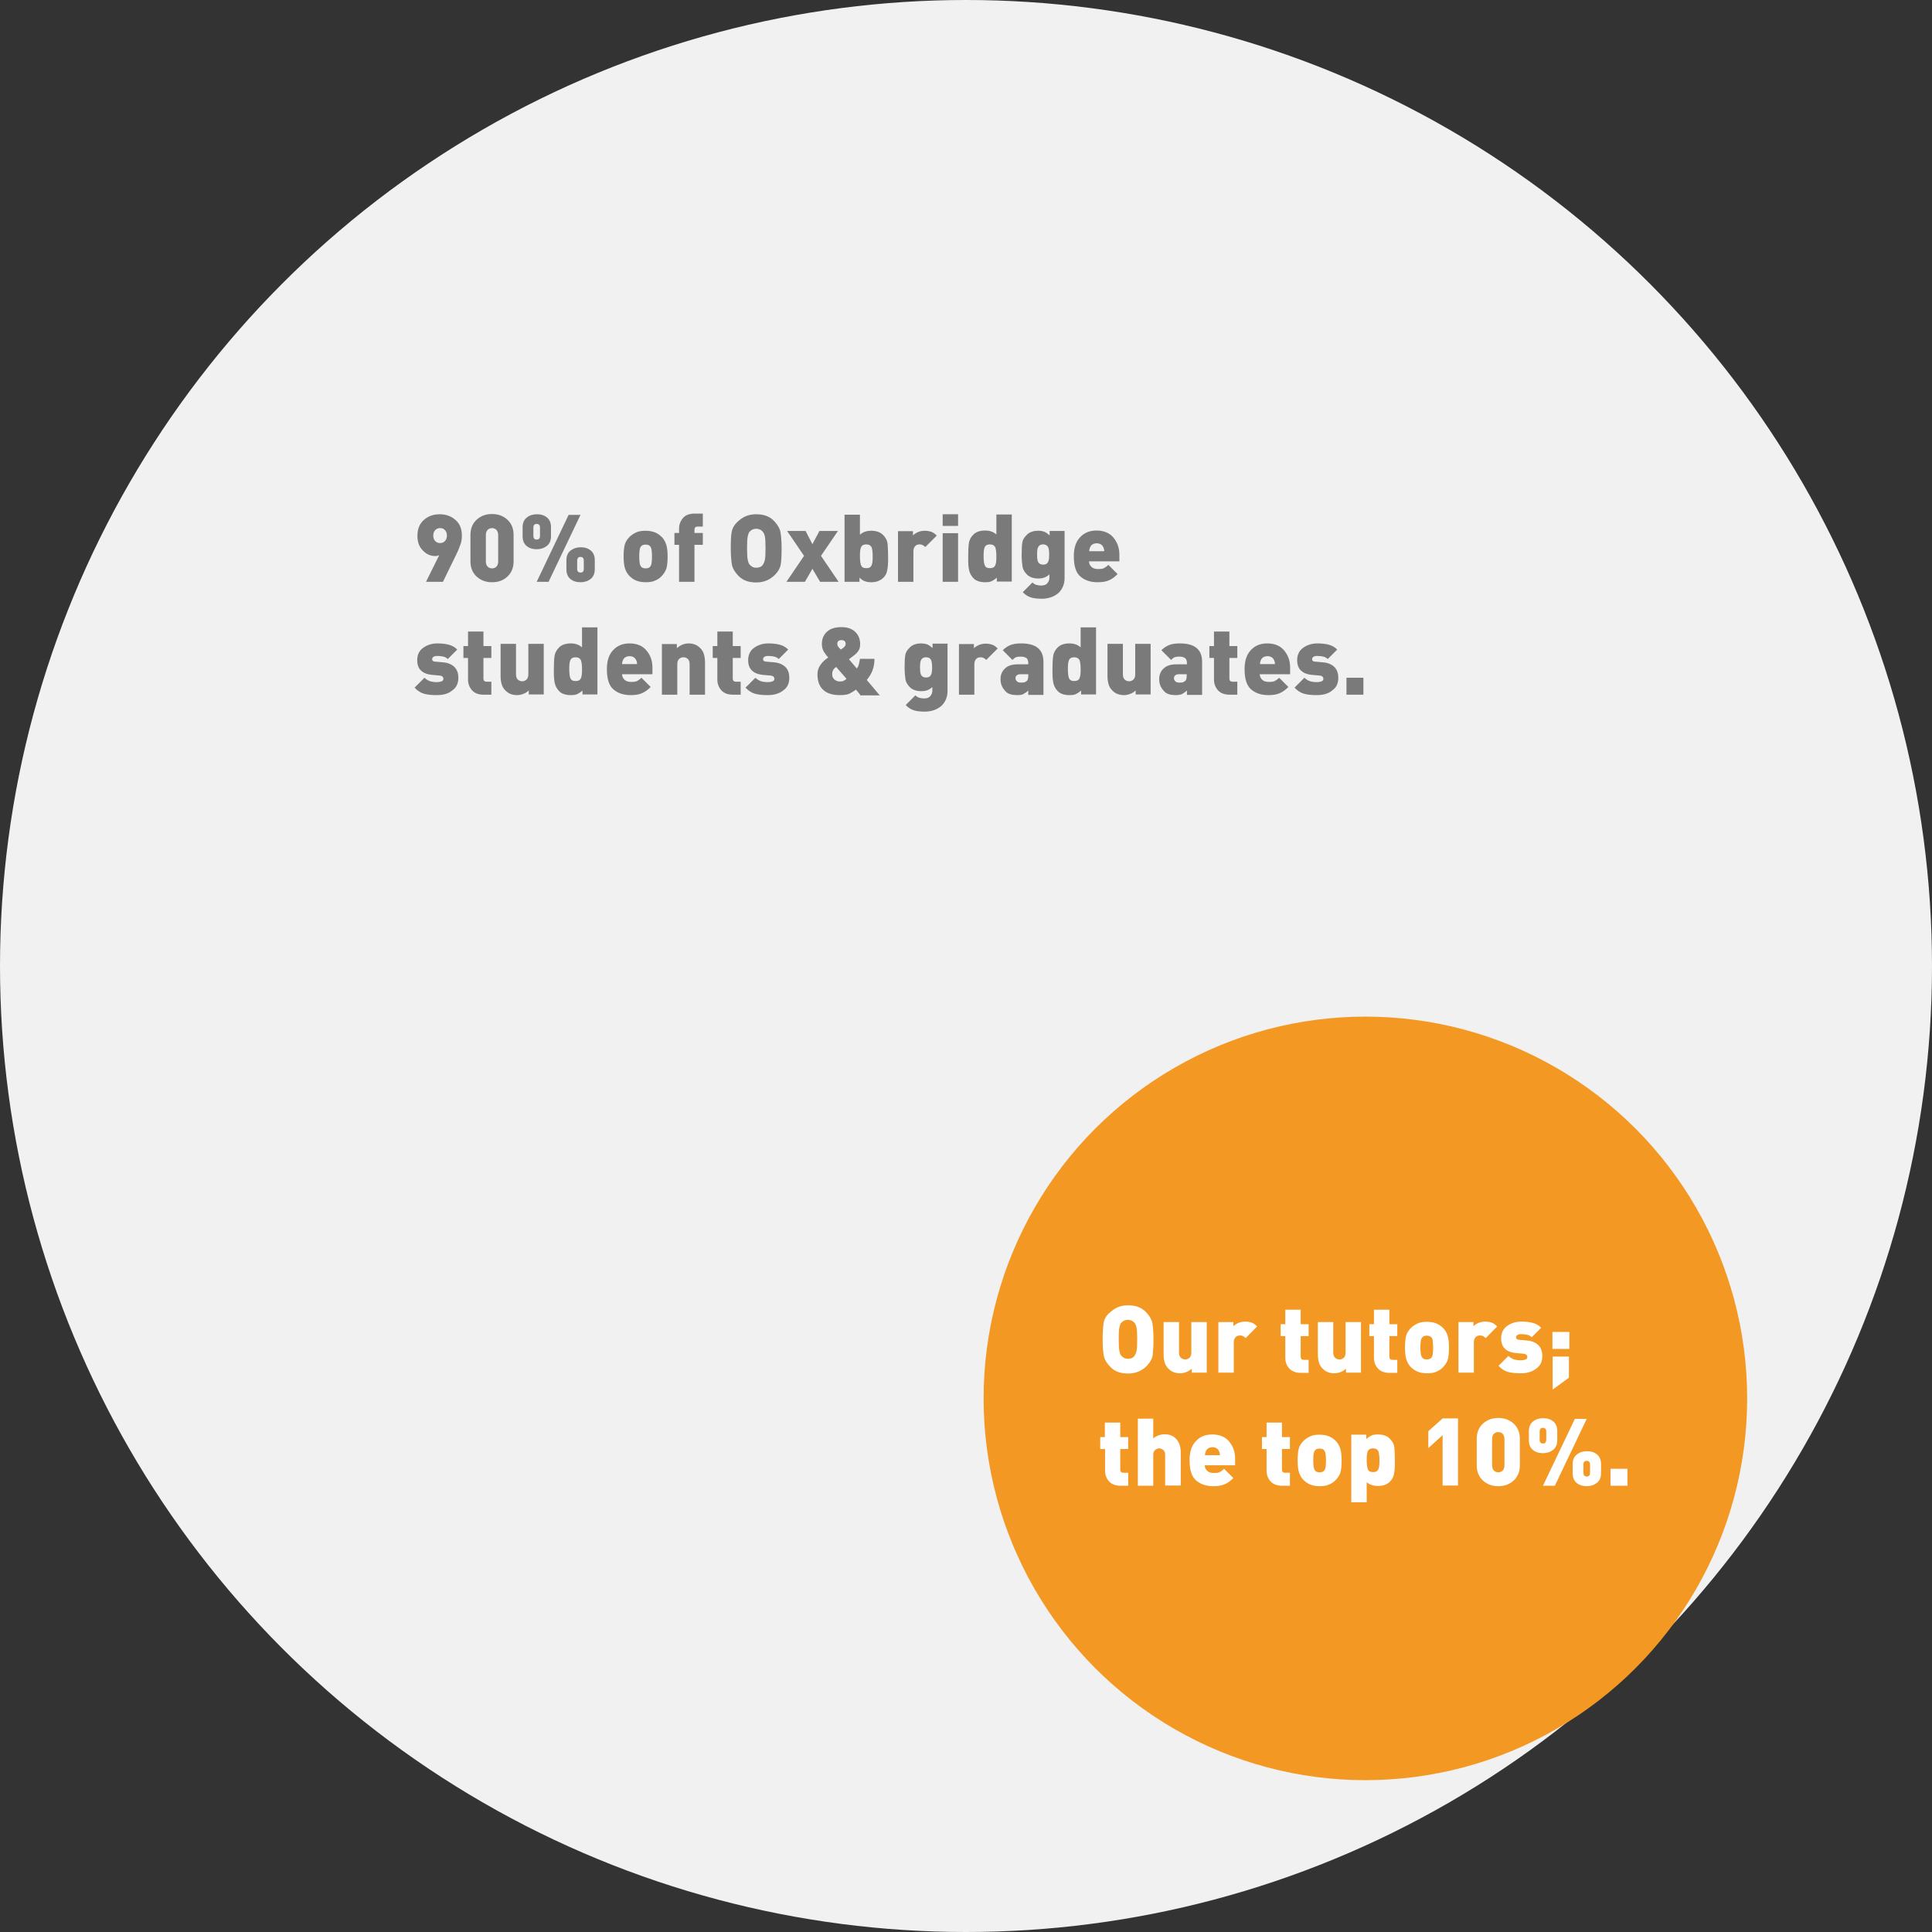 <svg xmlns="http://www.w3.org/2000/svg" xmlns:xlink="http://www.w3.org/1999/xlink" id="Layer_1" x="0px" y="0px" viewBox="0 0 878 878" style="enable-background:new 0 0 878 878;" xml:space="preserve">
<rect x="0" y="0" width="878" height="878" fill="#333333" stroke="none"/>
<style type="text/css">
	.st0{fill:#F1F1F1;}
	.st1{fill:#F49824;}
	.st2{fill:#7A7A7A;}
	.st3{fill:#FFFFFF;}
</style>
<g>
	<circle class="st0" cx="439" cy="439" r="439"></circle>
	<circle class="st1" cx="620.5" cy="635.5" r="173.5"></circle>
	<g>
		<g>
			<path class="st2" d="M207.2,252.3l-5.9,12.1h-7.7l6-12.1c-0.2,0.1-0.5,0.2-0.9,0.3s-0.6,0.1-0.9,0.1c-2.1,0-4-0.8-5.6-2.5     c-1.7-1.6-2.5-3.9-2.5-6.7c0-3.1,1-5.5,2.9-7.2c1.9-1.7,4.3-2.6,7.2-2.6c2.9,0,5.3,0.9,7.2,2.6c2,1.7,2.9,4.1,2.9,7.2     c0,1.4-0.2,2.7-0.6,3.8S208.3,250.1,207.2,252.3z M200,240c-0.9,0-1.6,0.3-2.2,0.9c-0.6,0.6-0.9,1.5-0.9,2.5     c0,1.1,0.3,1.9,0.9,2.5c0.6,0.6,1.3,0.9,2.2,0.9c0.9,0,1.6-0.3,2.2-0.9c0.6-0.6,0.9-1.5,0.9-2.5c0-1.1-0.3-1.9-0.9-2.5     C201.7,240.3,200.9,240,200,240z"></path>
			<path class="st2" d="M223.6,264.6c-2.7,0-5-0.8-6.9-2.5c-1.9-1.7-2.9-4-2.9-7v-12c0-3,1-5.3,2.9-7c1.9-1.7,4.2-2.5,6.9-2.5     s5,0.8,6.9,2.5c1.9,1.7,2.9,4,2.9,7v12c0,3-1,5.3-2.9,7C228.7,263.8,226.4,264.6,223.6,264.6z M226.4,243.2c0-1-0.3-1.8-0.8-2.4     c-0.5-0.5-1.2-0.8-2-0.8c-0.8,0-1.5,0.3-2,0.8c-0.5,0.5-0.8,1.3-0.8,2.4v12c0,1,0.3,1.8,0.8,2.3c0.5,0.5,1.2,0.8,2,0.8     c0.8,0,1.5-0.3,2-0.8c0.5-0.5,0.8-1.3,0.8-2.4V243.2z"></path>
			<path class="st2" d="M243.9,249.6c-1.9,0-3.4-0.5-4.6-1.5c-1.2-1-1.8-2.5-1.8-4.4v-4.1c0-1.9,0.6-3.4,1.9-4.4     c1.2-1,2.8-1.5,4.6-1.5c1.9,0,3.4,0.5,4.6,1.5c1.2,1,1.8,2.5,1.8,4.4v4.1c0,1.9-0.6,3.4-1.9,4.4S245.7,249.6,243.9,249.6z      M245.4,239.8c0-0.6-0.1-1-0.4-1.3c-0.3-0.3-0.6-0.4-1.1-0.4c-0.5,0-0.9,0.1-1.1,0.4c-0.3,0.2-0.4,0.7-0.4,1.3v3.7     c0,0.6,0.1,1,0.4,1.3c0.3,0.3,0.6,0.4,1.1,0.4c0.5,0,0.9-0.1,1.1-0.4c0.3-0.2,0.4-0.7,0.4-1.3V239.8z M249.3,264.4h-5.4     l14.5-30.4h5.4L249.3,264.4z M263.8,264.6c-1.9,0-3.4-0.5-4.6-1.5c-1.2-1-1.8-2.5-1.8-4.4v-4.1c0-1.9,0.6-3.4,1.9-4.4     s2.8-1.5,4.6-1.5c1.9,0,3.4,0.5,4.6,1.5c1.2,1,1.8,2.5,1.8,4.4v4.1c0,1.9-0.6,3.4-1.9,4.4C267.2,264.1,265.6,264.6,263.8,264.6z      M265.3,254.8c0-0.6-0.1-1-0.4-1.3c-0.3-0.3-0.6-0.4-1.1-0.4c-0.5,0-0.9,0.1-1.1,0.4s-0.4,0.7-0.4,1.3v3.7c0,0.6,0.1,1,0.4,1.3     c0.3,0.3,0.6,0.4,1.1,0.4c0.5,0,0.9-0.1,1.1-0.4c0.3-0.2,0.4-0.7,0.4-1.3V254.8z"></path>
			<path class="st2" d="M300.8,261.7c-0.8,0.9-1.8,1.6-3,2.1c-1.2,0.6-2.7,0.8-4.4,0.8c-1.7,0-3.2-0.3-4.4-0.8     c-1.2-0.5-2.2-1.3-3.1-2.2c-0.9-1-1.5-2.1-1.9-3.4s-0.6-3.1-0.6-5.3c0-2.3,0.2-4.1,0.5-5.3c0.3-1.2,1-2.3,1.9-3.3     c0.9-1,2-1.7,3.2-2.3c1.2-0.6,2.7-0.8,4.4-0.8c1.7,0,3.2,0.3,4.4,0.8c1.2,0.5,2.2,1.3,3.1,2.2c0.9,1,1.5,2.1,1.9,3.4     c0.4,1.3,0.6,3.1,0.6,5.3c0,2.3-0.2,4.1-0.5,5.3C302.5,259.4,301.8,260.6,300.8,261.7z M295.3,248.1c-0.4-0.4-1.1-0.6-1.9-0.6     c-0.8,0-1.5,0.2-1.9,0.6s-0.7,1-0.8,1.7c-0.1,0.7-0.2,1.7-0.2,3.1c0,1.3,0.1,2.3,0.2,3c0.1,0.7,0.4,1.3,0.8,1.8     c0.4,0.4,1.1,0.6,1.9,0.6c0.8,0,1.5-0.2,1.9-0.6c0.4-0.4,0.7-1,0.8-1.7c0.1-0.7,0.2-1.7,0.2-3.1c0-1.3-0.1-2.3-0.2-3     C296,249.1,295.7,248.5,295.3,248.1z"></path>
			<path class="st2" d="M315.6,247.6v16.8h-7v-16.8h-2.1v-5.4h2.1v-2c0-1.8,0.6-3.4,1.8-4.8c1.2-1.4,3-2,5.3-2h3.7v5.9H317     c-0.9,0-1.4,0.5-1.4,1.4v1.5h3.8v5.4H315.6z"></path>
			<path class="st2" d="M352.2,261.2c-1.1,1.1-2.4,2-3.8,2.6c-1.4,0.6-3,0.9-4.7,0.9c-3.4,0-6-0.9-7.9-2.8c-1.9-1.9-2.9-3.7-3.2-5.4     c-0.3-1.8-0.5-4.2-0.5-7.3c0-3.2,0.1-5.7,0.4-7.4c0.3-1.7,1.1-3.1,2.4-4.4c1.3-1.3,2.6-2.2,4-2.8c1.4-0.6,3-0.9,4.7-0.9     c3.4,0,6,0.9,7.9,2.8c1.9,1.9,2.9,3.7,3.2,5.4c0.3,1.8,0.5,4.2,0.5,7.3c0,3.2-0.1,5.7-0.4,7.4     C354.5,258.2,353.6,259.8,352.2,261.2z M346.7,241.7c-0.3-0.4-0.7-0.7-1.2-1c-0.5-0.2-1.1-0.4-1.8-0.4c-0.7,0-1.2,0.1-1.8,0.4     c-0.5,0.2-0.9,0.6-1.3,1c-0.4,0.5-0.6,1.2-0.8,2.1c-0.2,1-0.3,2.7-0.3,5.3c0,2.6,0.1,4.3,0.3,5.3c0.2,0.9,0.4,1.6,0.8,2.1     c0.3,0.4,0.8,0.8,1.3,1.1c0.5,0.3,1.1,0.4,1.8,0.4c1.3,0,2.2-0.4,2.8-1.1c0.5-0.7,0.9-1.5,1.1-2.5c0.2-0.9,0.3-2.7,0.3-5.3     c0-2.5-0.1-4.3-0.3-5.3C347.4,242.9,347.1,242.2,346.7,241.7z"></path>
			<path class="st2" d="M372.7,264.4l-3.5-5.9l-3.4,5.9h-8.4l8-11.8l-7.7-11.3h8.4l3.1,6l3.2-6h8.4l-7.7,11.3l8,11.8H372.7z"></path>
			<path class="st2" d="M401.5,262.5c-1.4,1.4-3.3,2.1-5.6,2.1c-1.2,0-2.2-0.2-3-0.5c-0.8-0.3-1.6-0.9-2.3-1.6v1.9h-6.8v-30.5h7v9.1     c1.3-1.2,3-1.8,5.1-1.8c2.3,0,4.1,0.6,5.4,1.9c1.3,1.3,2,2.8,2.1,4.4c0.1,1.7,0.2,3.5,0.2,5.3v1.3c0,2-0.1,3.7-0.4,5     C403,260.5,402.4,261.6,401.5,262.5z M393.7,247.4c-1.2,0-2,0.4-2.4,1.3c-0.4,0.9-0.5,2.2-0.5,4.1c0,1.9,0.2,3.3,0.5,4.1     c0.4,0.9,1.1,1.3,2.4,1.3s2-0.4,2.4-1.3c0.4-0.9,0.5-2.2,0.5-4.1c0-1.9-0.2-3.3-0.5-4.1C395.7,247.9,394.9,247.4,393.7,247.4z"></path>
			<path class="st2" d="M420.5,248.6c-0.4-0.4-0.8-0.7-1.2-0.9c-0.4-0.2-0.8-0.3-1.4-0.3c-0.9,0-1.6,0.3-2.1,0.9     c-0.5,0.6-0.7,1.4-0.7,2.3v13.8h-7v-23h6.8v1.9c0.6-0.6,1.4-1.1,2.3-1.5c1-0.4,2-0.6,3.1-0.6c1.1,0,2.1,0.2,3,0.5     c0.8,0.3,1.6,0.9,2.4,1.7L420.5,248.6z"></path>
			<path class="st2" d="M428.4,239v-5.3h7v5.3H428.4z M428.4,264.4v-22.1h7v22.1H428.4z"></path>
			<path class="st2" d="M453,264.4v-1.9c-0.7,0.7-1.5,1.2-2.3,1.6c-0.8,0.4-1.8,0.5-3,0.5c-2.3,0-4.1-0.6-5.2-1.7s-1.8-2.4-2.1-3.8     c-0.3-1.4-0.4-3-0.4-5v-1.3c0-2.5,0.1-4.5,0.3-5.9c0.2-1.5,0.9-2.8,2.1-4s3-1.8,5.3-1.8c2.1,0,3.8,0.6,5.1,1.8v-9.1h7v30.5H453z      M449.9,247.4c-1.2,0-2,0.4-2.4,1.3c-0.4,0.9-0.5,2.2-0.5,4.1c0,1.9,0.2,3.3,0.5,4.1c0.4,0.9,1.1,1.3,2.4,1.3     c1.2,0,2-0.4,2.4-1.3c0.4-0.9,0.5-2.2,0.5-4.1c0-1.9-0.2-3.3-0.5-4.1C451.9,247.9,451.1,247.4,449.9,247.4z"></path>
			<path class="st2" d="M473.4,272.1c-1.9,0-3.6-0.2-4.9-0.6c-1.3-0.4-2.6-1.2-3.7-2.4l4.4-4.4c0.5,0.5,1.1,0.9,1.8,1.1     c0.7,0.2,1.4,0.3,2.2,0.3c1.3,0,2.3-0.4,2.8-1.1c0.6-0.7,0.9-1.5,0.9-2.4V261c-1.3,1.3-2.9,1.9-5,1.9c-2.2,0-3.9-0.6-5.1-1.7     c-1.2-1.2-1.9-2.4-2.1-3.6c-0.2-1.3-0.4-3.1-0.4-5.5c0-2.6,0.1-4.4,0.3-5.6c0.2-1.2,0.9-2.4,2.1-3.5c1.2-1.2,2.9-1.8,5.1-1.8     c1.2,0,2.1,0.2,2.9,0.5c0.7,0.3,1.5,0.9,2.3,1.6v-2h6.8v21.4c0,2.7-0.9,5-2.8,6.8C479,271.2,476.5,272.1,473.4,272.1z M474,247.4     c-0.9,0-1.6,0.3-2,0.9c-0.5,0.6-0.7,1.8-0.7,3.7c0,1.9,0.2,3.2,0.7,3.7c0.4,0.6,1.1,0.9,2.1,0.9c0.9,0,1.6-0.3,2-0.9     c0.5-0.6,0.7-1.8,0.7-3.7c0-1.9-0.2-3.1-0.7-3.7C475.6,247.7,475,247.4,474,247.4z"></path>
			<path class="st2" d="M494.9,255.1c0,1,0.4,1.8,1.1,2.5c0.7,0.7,1.7,1,3,1c1.2,0,2.1-0.1,2.7-0.4c0.6-0.3,1.3-0.8,2-1.5l4.2,4.2     c-1.3,1.3-2.5,2.2-3.9,2.8c-1.3,0.6-3,0.9-5.1,0.9c-3.2,0-5.8-0.8-7.8-2.5c-2.1-1.7-3.1-4.8-3.1-9.3c0-3.7,0.9-6.6,2.8-8.6     c1.9-2.1,4.4-3.1,7.5-3.1c3.2,0,5.8,1,7.6,3.1s2.8,4.7,2.8,7.8v3.1H494.9z M501.4,248.7c-0.3-0.6-0.6-1-1.1-1.3     c-0.5-0.3-1.1-0.5-1.9-0.5c-0.8,0-1.4,0.2-1.9,0.5c-0.5,0.3-0.9,0.8-1.1,1.3c-0.2,0.5-0.4,1.1-0.4,1.8h6.8c0-0.4,0-0.7-0.1-1     S501.6,249,501.4,248.7z"></path>
			<path class="st2" d="M198.4,315.9c-2.2,0-4.1-0.2-5.6-0.6c-1.5-0.4-3-1.3-4.4-2.8l4.5-4.5c0.7,0.7,1.4,1.1,2.3,1.5     c0.9,0.3,2,0.5,3.3,0.5c0.7,0,1.4-0.1,2-0.3c0.7-0.2,1-0.6,1-1.2c0-0.4-0.1-0.7-0.4-1s-0.7-0.4-1.3-0.5l-3.5-0.3     c-2.1-0.2-3.7-0.8-4.9-1.9c-1.2-1.1-1.8-2.7-1.8-4.8c0-2.4,0.9-4.3,2.7-5.6c1.8-1.3,4-2,6.4-2c2.1,0,3.8,0.2,5.3,0.6     c1.5,0.4,2.7,1.1,3.8,2.2l-4.3,4.3c-0.5-0.5-1.2-0.9-2-1.1c-0.8-0.2-1.8-0.3-2.8-0.3c-0.7,0-1.3,0.1-1.7,0.4     c-0.4,0.3-0.6,0.6-0.6,0.9c0,0.2,0,0.4,0.1,0.7c0.1,0.3,0.5,0.5,1.4,0.6l3.5,0.3c2.3,0.2,4,1,5.2,2.2c1.2,1.3,1.7,2.9,1.7,4.8     c0,2.6-0.9,4.5-2.8,5.8C203.7,315.3,201.3,315.9,198.4,315.9z"></path>
			<path class="st2" d="M219.8,315.7c-2.4,0-4.1-0.7-5.3-2c-1.2-1.4-1.8-3-1.8-4.8V299h-2.1v-5.4h2.1V287h7v6.6h3.6v5.4h-3.6v9.4     c0,0.9,0.5,1.4,1.4,1.4h2.2v5.9H219.8z"></path>
			<path class="st2" d="M240.3,315.7v-1.9c-0.7,0.6-1.5,1.2-2.4,1.5c-1,0.4-1.9,0.6-2.9,0.6c-1.1,0-2.1-0.2-2.9-0.5     c-0.9-0.3-1.7-0.9-2.5-1.7c-0.8-0.8-1.3-1.7-1.6-2.7c-0.3-1-0.5-2.3-0.5-3.7v-14.7h7v13.8c0,1.2,0.3,2,0.9,2.5s1.2,0.7,1.9,0.7     s1.3-0.2,1.9-0.7c0.6-0.5,0.9-1.3,0.9-2.5v-13.8h7v23H240.3z"></path>
			<path class="st2" d="M264.7,315.7v-1.9c-0.7,0.7-1.5,1.2-2.3,1.6c-0.8,0.4-1.8,0.5-3,0.5c-2.3,0-4.1-0.6-5.2-1.7     c-1.1-1.1-1.8-2.4-2.1-3.8c-0.3-1.4-0.4-3-0.4-5v-1.3c0-2.5,0.1-4.5,0.3-5.9c0.2-1.5,0.9-2.8,2.1-4s3-1.8,5.3-1.8     c2.1,0,3.8,0.6,5.1,1.8v-9.1h7v30.5H264.7z M261.6,298.7c-1.2,0-2,0.4-2.4,1.3c-0.4,0.9-0.5,2.2-0.5,4.1c0,1.9,0.2,3.3,0.5,4.1     c0.4,0.9,1.1,1.3,2.4,1.3s2-0.4,2.4-1.3c0.4-0.9,0.5-2.2,0.5-4.1c0-1.9-0.2-3.3-0.5-4.1C263.6,299.2,262.8,298.7,261.6,298.7z"></path>
			<path class="st2" d="M282.7,306.4c0,1,0.4,1.8,1.1,2.5c0.7,0.7,1.7,1,3,1c1.2,0,2.1-0.1,2.7-0.4c0.6-0.3,1.3-0.8,2-1.5l4.2,4.2     c-1.3,1.3-2.5,2.2-3.9,2.8c-1.3,0.6-3,0.9-5.1,0.9c-3.2,0-5.8-0.8-7.8-2.5c-2.1-1.7-3.1-4.8-3.1-9.3c0-3.7,0.9-6.6,2.8-8.6     c1.9-2.1,4.4-3.1,7.5-3.1c3.2,0,5.8,1,7.6,3.1s2.8,4.7,2.8,7.8v3.1H282.7z M289.1,300c-0.3-0.6-0.6-1-1.1-1.3     c-0.5-0.3-1.1-0.5-1.9-0.5c-0.8,0-1.4,0.2-1.9,0.5c-0.5,0.3-0.9,0.8-1.1,1.3c-0.2,0.5-0.4,1.1-0.4,1.8h6.8c0-0.4,0-0.7-0.1-1     S289.3,300.3,289.1,300z"></path>
			<path class="st2" d="M313.4,315.7v-13.8c0-1.2-0.3-2-0.9-2.5s-1.2-0.7-1.9-0.7c-0.7,0-1.3,0.2-1.9,0.7s-0.9,1.3-0.9,2.5v13.8h-7     v-23h6.8v1.9c0.7-0.7,1.5-1.2,2.4-1.6c1-0.4,1.9-0.6,2.9-0.6c1.1,0,2.1,0.2,2.9,0.5c0.9,0.3,1.7,0.9,2.5,1.7     c0.8,0.8,1.3,1.7,1.6,2.7s0.5,2.3,0.5,3.7v14.7H313.4z"></path>
			<path class="st2" d="M333.1,315.7c-2.4,0-4.1-0.7-5.3-2c-1.2-1.4-1.8-3-1.8-4.8V299h-2.1v-5.4h2.1V287h7v6.6h3.6v5.4H333v9.4     c0,0.9,0.5,1.4,1.4,1.4h2.2v5.9H333.1z"></path>
			<path class="st2" d="M348.8,315.9c-2.2,0-4.1-0.2-5.6-0.6c-1.5-0.4-3-1.3-4.4-2.8l4.5-4.5c0.7,0.7,1.4,1.1,2.3,1.5     c0.9,0.3,2,0.5,3.3,0.5c0.7,0,1.4-0.1,2-0.3c0.7-0.2,1-0.6,1-1.2c0-0.4-0.1-0.7-0.4-1s-0.7-0.4-1.3-0.5l-3.5-0.3     c-2.1-0.2-3.7-0.8-4.9-1.9c-1.2-1.1-1.8-2.7-1.8-4.8c0-2.4,0.9-4.3,2.7-5.6c1.8-1.3,4-2,6.4-2c2.1,0,3.8,0.2,5.3,0.6     c1.5,0.4,2.7,1.1,3.8,2.2l-4.3,4.3c-0.5-0.5-1.2-0.9-2-1.1c-0.8-0.2-1.8-0.3-2.8-0.3c-0.7,0-1.3,0.1-1.7,0.4     c-0.4,0.3-0.6,0.6-0.6,0.9c0,0.2,0,0.4,0.1,0.7c0.1,0.3,0.5,0.5,1.4,0.6l3.5,0.3c2.3,0.2,4,1,5.2,2.2s1.7,2.9,1.7,4.8     c0,2.6-0.9,4.5-2.8,5.8C354,315.3,351.6,315.9,348.8,315.9z"></path>
			<path class="st2" d="M390.9,315.7l-1.9-2.3c-1.1,0.8-2.1,1.4-3.1,1.9c-1,0.4-2.3,0.6-4.1,0.6c-3.5,0-6.1-0.8-7.8-2.5     c-1.7-1.6-2.5-4-2.5-7c0-1.6,0.5-3.1,1.4-4.3c0.9-1.3,2.1-2.4,3.5-3.3c-0.9-0.9-1.5-1.9-2.1-2.8c-0.5-1-0.8-2.1-0.8-3.4     c0-2.3,0.8-4.1,2.3-5.5c1.5-1.4,3.7-2.1,6.6-2.1c2.7,0,4.7,0.7,6.2,2.1c1.5,1.4,2.3,3.3,2.3,5.6c0,1.1-0.2,2.1-0.7,2.9     c-0.5,0.8-1.2,1.6-2.3,2.4l-2.1,1.6l3.6,4.2c0.4-0.5,0.7-1.1,0.9-1.9s0.4-1.6,0.5-2.5h6.6c0,1.9-0.3,3.7-0.9,5.3     c-0.6,1.6-1.5,3-2.6,4.3l5.9,7H390.9z M380,303.1c-0.7,0.5-1.2,1-1.4,1.5c-0.3,0.5-0.4,1.1-0.4,1.9c0,0.9,0.3,1.7,1,2.3     c0.7,0.6,1.5,0.9,2.5,0.9c0.7,0,1.3-0.1,1.7-0.3c0.4-0.2,0.8-0.5,1.3-0.9L380,303.1z M382.4,290.9c-0.7,0-1.2,0.2-1.5,0.5     c-0.3,0.3-0.4,0.8-0.4,1.3c0,0.3,0.1,0.6,0.3,1c0.2,0.3,0.6,0.8,1.3,1.5l1-0.7c0.8-0.6,1.2-1.2,1.2-1.8     C384.3,291.5,383.7,290.9,382.4,290.9z"></path>
			<path class="st2" d="M420.2,323.4c-1.9,0-3.6-0.2-4.9-0.6c-1.3-0.4-2.6-1.2-3.7-2.4l4.4-4.4c0.5,0.5,1.1,0.9,1.8,1.1     c0.7,0.2,1.4,0.3,2.2,0.3c1.3,0,2.3-0.4,2.8-1.1c0.6-0.7,0.9-1.5,0.9-2.4v-1.7c-1.3,1.3-2.9,1.9-5,1.9c-2.2,0-3.9-0.6-5.1-1.7     c-1.2-1.2-1.9-2.4-2.1-3.6c-0.2-1.3-0.4-3.1-0.4-5.5c0-2.6,0.1-4.4,0.3-5.6c0.2-1.2,0.9-2.4,2.1-3.5c1.2-1.2,2.9-1.8,5.1-1.8     c1.2,0,2.1,0.2,2.9,0.5c0.7,0.3,1.5,0.9,2.3,1.6v-2h6.8V314c0,2.7-0.9,5-2.8,6.8C425.8,322.5,423.3,323.4,420.2,323.4z      M420.8,298.7c-0.9,0-1.6,0.3-2,0.9c-0.5,0.6-0.7,1.8-0.7,3.7c0,1.9,0.2,3.2,0.7,3.7c0.4,0.6,1.1,0.9,2.1,0.9     c0.9,0,1.6-0.3,2-0.9c0.5-0.6,0.7-1.8,0.7-3.7c0-1.9-0.2-3.1-0.7-3.7C422.5,299,421.8,298.7,420.8,298.7z"></path>
			<path class="st2" d="M448.2,299.9c-0.4-0.4-0.8-0.7-1.2-0.9c-0.4-0.2-0.8-0.3-1.4-0.3c-0.9,0-1.6,0.3-2.1,0.9     c-0.5,0.6-0.7,1.4-0.7,2.3v13.8h-7v-23h6.8v1.9c0.6-0.6,1.4-1.1,2.3-1.5c1-0.4,2-0.6,3.1-0.6c1.1,0,2.1,0.2,3,0.5     c0.8,0.3,1.6,0.9,2.4,1.7L448.2,299.9z"></path>
			<path class="st2" d="M467.3,315.7v-1.9c-0.7,0.7-1.5,1.2-2.2,1.6s-1.7,0.5-2.9,0.5c-2.3,0-4-0.5-5-1.5c-1-1-1.7-2-2-2.9     c-0.4-0.9-0.5-2-0.5-3c0-1.9,0.7-3.5,2-4.7c1.3-1.3,3.3-1.9,5.9-1.9h4.7v-0.6c0-1-0.3-1.8-0.8-2.2c-0.5-0.4-1.4-0.7-2.7-0.7     c-0.9,0-1.6,0.1-2.1,0.3c-0.5,0.2-1,0.6-1.6,1.2l-4.4-4.4c1.1-1.1,2.3-1.9,3.6-2.4c1.3-0.5,2.9-0.7,4.8-0.7     c6.8,0,10.1,2.8,10.1,8.4v15H467.3z M467.2,306.4h-3.5c-0.7,0-1.2,0.2-1.6,0.5c-0.4,0.3-0.6,0.8-0.6,1.3c0,0.5,0.2,1,0.6,1.4     c0.4,0.4,1,0.6,1.7,0.6c0.8,0,1.3,0,1.7-0.1c0.3-0.1,0.7-0.3,1.2-0.7c0.4-0.4,0.6-1.2,0.6-2.3V306.4z"></path>
			<path class="st2" d="M491.3,315.7v-1.9c-0.7,0.7-1.5,1.2-2.3,1.6c-0.8,0.4-1.8,0.5-3,0.5c-2.3,0-4.1-0.6-5.2-1.7     s-1.8-2.4-2.1-3.8c-0.3-1.4-0.4-3-0.4-5v-1.3c0-2.5,0.1-4.5,0.3-5.9c0.2-1.5,0.9-2.8,2.1-4s3-1.8,5.3-1.8c2.1,0,3.8,0.6,5.1,1.8     v-9.1h7v30.5H491.3z M488.2,298.7c-1.2,0-2,0.4-2.4,1.3c-0.4,0.9-0.5,2.2-0.5,4.1c0,1.9,0.2,3.3,0.5,4.1c0.4,0.9,1.1,1.3,2.4,1.3     c1.2,0,2-0.4,2.4-1.3c0.4-0.9,0.5-2.2,0.5-4.1c0-1.9-0.2-3.3-0.5-4.1C490.2,299.2,489.4,298.7,488.2,298.7z"></path>
			<path class="st2" d="M516.1,315.7v-1.9c-0.7,0.6-1.5,1.2-2.4,1.5c-1,0.4-1.9,0.6-2.9,0.6c-1.1,0-2.1-0.2-2.9-0.5     c-0.9-0.3-1.7-0.9-2.5-1.7c-0.8-0.8-1.3-1.7-1.6-2.7c-0.3-1-0.5-2.3-0.5-3.7v-14.7h7v13.8c0,1.2,0.3,2,0.9,2.5s1.2,0.7,1.9,0.7     s1.3-0.2,1.9-0.7c0.6-0.5,0.9-1.3,0.9-2.5v-13.8h7v23H516.1z"></path>
			<path class="st2" d="M539.4,315.7v-1.9c-0.7,0.7-1.5,1.2-2.2,1.6c-0.7,0.3-1.7,0.5-2.9,0.5c-2.3,0-4-0.5-5-1.5c-1-1-1.7-2-2-2.9     c-0.4-0.9-0.5-2-0.5-3c0-1.9,0.7-3.5,2-4.7c1.3-1.3,3.3-1.9,5.9-1.9h4.7v-0.6c0-1-0.3-1.8-0.8-2.2c-0.5-0.4-1.4-0.7-2.7-0.7     c-0.9,0-1.6,0.1-2.1,0.3c-0.5,0.2-1,0.6-1.6,1.2l-4.4-4.4c1.1-1.1,2.3-1.9,3.6-2.4c1.3-0.5,2.9-0.7,4.8-0.7     c6.8,0,10.1,2.8,10.1,8.4v15H539.4z M539.2,306.4h-3.5c-0.7,0-1.2,0.2-1.6,0.5c-0.4,0.3-0.6,0.8-0.6,1.3c0,0.5,0.2,1,0.6,1.4     c0.4,0.4,1,0.6,1.7,0.6c0.8,0,1.3,0,1.7-0.1c0.3-0.1,0.7-0.3,1.2-0.7c0.4-0.4,0.6-1.2,0.6-2.3V306.4z"></path>
			<path class="st2" d="M558.8,315.7c-2.4,0-4.1-0.7-5.3-2c-1.2-1.4-1.8-3-1.8-4.8V299h-2.1v-5.4h2.1V287h7v6.6h3.6v5.4h-3.6v9.4     c0,0.9,0.5,1.4,1.4,1.4h2.2v5.9H558.8z"></path>
			<path class="st2" d="M572.5,306.4c0,1,0.4,1.8,1.1,2.5c0.7,0.7,1.7,1,3,1c1.2,0,2.1-0.1,2.7-0.4c0.6-0.3,1.3-0.8,2-1.5l4.2,4.2     c-1.3,1.3-2.5,2.2-3.9,2.8c-1.3,0.6-3,0.9-5.1,0.9c-3.2,0-5.8-0.8-7.8-2.5c-2.1-1.7-3.1-4.8-3.1-9.3c0-3.7,0.9-6.6,2.8-8.6     c1.9-2.1,4.4-3.1,7.5-3.1c3.2,0,5.8,1,7.6,3.1s2.8,4.7,2.8,7.8v3.1H572.5z M579,300c-0.3-0.6-0.6-1-1.1-1.3     c-0.5-0.3-1.1-0.5-1.9-0.5c-0.8,0-1.4,0.2-1.9,0.5c-0.5,0.3-0.9,0.8-1.1,1.3c-0.2,0.5-0.4,1.1-0.4,1.8h6.8c0-0.4,0-0.7-0.1-1     C579.2,300.6,579.1,300.3,579,300z"></path>
			<path class="st2" d="M598.3,315.9c-2.2,0-4.1-0.2-5.6-0.6c-1.5-0.4-3-1.3-4.4-2.8l4.5-4.5c0.7,0.7,1.4,1.1,2.3,1.5     c0.9,0.3,2,0.5,3.3,0.5c0.7,0,1.4-0.1,2-0.3c0.7-0.2,1-0.6,1-1.2c0-0.4-0.1-0.7-0.4-1s-0.7-0.4-1.3-0.5l-3.5-0.3     c-2.1-0.2-3.7-0.8-4.9-1.9c-1.2-1.1-1.8-2.7-1.8-4.8c0-2.4,0.9-4.3,2.7-5.6c1.8-1.3,4-2,6.4-2c2.1,0,3.8,0.2,5.3,0.6     c1.5,0.4,2.7,1.1,3.8,2.2l-4.3,4.3c-0.5-0.5-1.2-0.9-2-1.1c-0.8-0.2-1.8-0.3-2.8-0.3c-0.7,0-1.3,0.1-1.7,0.4     c-0.4,0.3-0.6,0.6-0.6,0.9c0,0.2,0,0.4,0.1,0.7c0.1,0.3,0.5,0.5,1.4,0.6l3.5,0.3c2.3,0.2,4,1,5.2,2.2c1.2,1.3,1.7,2.9,1.7,4.8     c0,2.6-0.9,4.5-2.8,5.8C603.6,315.3,601.2,315.9,598.3,315.9z"></path>
			<path class="st2" d="M611.9,315.7V308h7.7v7.7H611.9z"></path>
		</g>
	</g>
	<g>
		<g>
			<path class="st3" d="M521.2,620.7c-1.1,1.1-2.4,2-3.8,2.6c-1.4,0.6-3,0.9-4.7,0.9c-3.4,0-6-0.9-7.9-2.8c-1.9-1.9-2.9-3.7-3.2-5.4     c-0.3-1.8-0.5-4.2-0.5-7.3c0-3.2,0.2-5.7,0.4-7.4c0.3-1.7,1.1-3.2,2.4-4.4s2.6-2.2,4-2.8c1.4-0.6,3-0.9,4.7-0.9     c3.4,0,6,0.9,7.9,2.8c1.9,1.9,2.9,3.7,3.2,5.4c0.3,1.8,0.5,4.2,0.5,7.3c0,3.2-0.2,5.7-0.4,7.4     C523.5,617.7,522.6,619.2,521.2,620.7z M515.6,601.2c-0.3-0.4-0.7-0.7-1.2-1c-0.5-0.2-1.1-0.4-1.8-0.4c-0.7,0-1.2,0.1-1.8,0.4     c-0.5,0.2-0.9,0.6-1.3,1c-0.4,0.5-0.6,1.2-0.8,2.1c-0.2,1-0.3,2.7-0.3,5.3s0.1,4.3,0.3,5.3s0.4,1.6,0.8,2.1     c0.3,0.4,0.8,0.8,1.3,1.1c0.5,0.3,1.1,0.4,1.8,0.4c1.3,0,2.2-0.4,2.8-1.1c0.5-0.7,0.9-1.5,1.1-2.5s0.3-2.7,0.3-5.3     c0-2.5-0.1-4.3-0.3-5.3C516.3,602.4,516,601.7,515.6,601.2z"></path>
			<path class="st3" d="M541.6,623.9V622c-0.7,0.6-1.5,1.2-2.4,1.5c-1,0.4-1.9,0.6-2.9,0.6c-1.1,0-2.1-0.2-2.9-0.5     c-0.9-0.3-1.7-0.9-2.5-1.7c-0.8-0.8-1.3-1.7-1.6-2.7c-0.3-1-0.5-2.3-0.5-3.7v-14.7h7v13.8c0,1.2,0.3,2,0.9,2.5s1.2,0.7,1.9,0.7     c0.7,0,1.3-0.2,1.9-0.7s0.9-1.3,0.9-2.5v-13.8h7v23H541.6z"></path>
			<path class="st3" d="M566.1,608.1c-0.4-0.4-0.8-0.7-1.2-0.9c-0.4-0.2-0.8-0.3-1.4-0.3c-0.9,0-1.6,0.3-2.1,0.9     c-0.5,0.6-0.7,1.4-0.7,2.2v13.8h-7v-23h6.8v1.9c0.6-0.6,1.4-1.1,2.3-1.5c1-0.4,2-0.6,3.1-0.6c1.1,0,2.1,0.2,3,0.5     c0.8,0.3,1.6,0.9,2.4,1.7L566.1,608.1z"></path>
			<path class="st3" d="M591.2,623.9c-2.4,0-4.1-0.7-5.3-2s-1.8-3-1.8-4.8v-9.9H582v-5.4h2.1v-6.6h7v6.6h3.6v5.4h-3.6v9.4     c0,0.9,0.5,1.4,1.4,1.4h2.2v5.9H591.2z"></path>
			<path class="st3" d="M611.7,623.9V622c-0.7,0.6-1.5,1.2-2.4,1.5c-1,0.4-1.9,0.6-2.9,0.6c-1.1,0-2.1-0.2-2.9-0.5     c-0.9-0.3-1.7-0.9-2.5-1.7s-1.3-1.7-1.6-2.7c-0.3-1-0.5-2.3-0.5-3.7v-14.7h7v13.8c0,1.2,0.3,2,0.9,2.5s1.2,0.7,1.9,0.7     s1.3-0.2,1.9-0.7c0.6-0.5,0.9-1.3,0.9-2.5v-13.8h7v23H611.7z"></path>
			<path class="st3" d="M631.5,623.9c-2.4,0-4.1-0.7-5.3-2s-1.8-3-1.8-4.8v-9.9h-2.1v-5.4h2.1v-6.6h7v6.6h3.6v5.4h-3.6v9.4     c0,0.9,0.5,1.4,1.4,1.4h2.2v5.9H631.5z"></path>
			<path class="st3" d="M655.9,621.2c-0.8,0.9-1.8,1.6-3,2.1c-1.2,0.6-2.7,0.8-4.4,0.8c-1.7,0-3.2-0.3-4.4-0.8     c-1.2-0.5-2.2-1.3-3.1-2.2c-0.9-1-1.5-2.1-1.9-3.4c-0.4-1.3-0.6-3.1-0.6-5.3c0-2.3,0.2-4.1,0.5-5.3c0.3-1.2,1-2.3,1.9-3.3     c0.9-1,2-1.7,3.2-2.3c1.2-0.6,2.7-0.8,4.4-0.8c1.7,0,3.2,0.3,4.4,0.8c1.2,0.5,2.2,1.3,3.1,2.2c0.9,1,1.5,2.1,1.9,3.4     c0.4,1.3,0.6,3.1,0.6,5.3c0,2.3-0.2,4.1-0.5,5.3S656.9,620.1,655.9,621.2z M650.3,607.6c-0.4-0.4-1.1-0.6-1.9-0.6     c-0.8,0-1.5,0.2-1.9,0.6s-0.7,1-0.8,1.7c-0.1,0.7-0.2,1.7-0.2,3.1c0,1.3,0.1,2.3,0.2,3c0.1,0.7,0.4,1.3,0.8,1.8     c0.4,0.4,1.1,0.6,1.9,0.6c0.8,0,1.5-0.2,1.9-0.6c0.4-0.4,0.7-1,0.8-1.7c0.1-0.7,0.2-1.7,0.2-3.1c0-1.3-0.1-2.3-0.2-3     C651.1,608.6,650.8,608,650.3,607.6z"></path>
			<path class="st3" d="M675.2,608.1c-0.4-0.4-0.8-0.7-1.2-0.9c-0.4-0.2-0.8-0.3-1.4-0.3c-0.9,0-1.6,0.3-2.1,0.9     c-0.5,0.6-0.7,1.4-0.7,2.2v13.8h-7v-23h6.8v1.9c0.6-0.6,1.4-1.1,2.3-1.5c1-0.4,2-0.6,3.1-0.6c1.1,0,2.1,0.2,3,0.5     c0.8,0.3,1.6,0.9,2.4,1.7L675.2,608.1z"></path>
			<path class="st3" d="M691,624.1c-2.2,0-4.1-0.2-5.6-0.6c-1.5-0.4-3-1.3-4.4-2.8l4.5-4.5c0.7,0.7,1.4,1.1,2.3,1.5     c0.9,0.3,2,0.5,3.3,0.5c0.7,0,1.4-0.1,2-0.3c0.7-0.2,1-0.6,1-1.2c0-0.4-0.1-0.7-0.4-1s-0.7-0.4-1.3-0.5l-3.5-0.3     c-2.1-0.2-3.7-0.8-4.9-1.9c-1.2-1.1-1.8-2.7-1.8-4.8c0-2.4,0.9-4.3,2.7-5.6c1.8-1.3,4-2,6.4-2c2.1,0,3.8,0.2,5.3,0.6     s2.7,1.1,3.8,2.2l-4.3,4.3c-0.5-0.5-1.2-0.9-2-1.1c-0.8-0.2-1.8-0.3-2.8-0.3c-0.7,0-1.3,0.1-1.7,0.4s-0.6,0.6-0.6,0.9     c0,0.2,0,0.4,0.1,0.7c0.1,0.3,0.5,0.5,1.4,0.6l3.5,0.3c2.3,0.2,4,1,5.2,2.2c1.2,1.3,1.7,2.9,1.7,4.8c0,2.6-0.9,4.5-2.8,5.8     C696.2,623.5,693.8,624.1,691,624.1z"></path>
			<path class="st3" d="M705.5,613v-7.7h7.7v7.7H705.5z M705.6,631.5v-15h7.4v9.6L705.6,631.5z"></path>
			<path class="st3" d="M509.3,675.2c-2.4,0-4.1-0.7-5.3-2s-1.8-3-1.8-4.8v-9.9H500v-5.4h2.1v-6.6h7v6.6h3.6v5.4h-3.6v9.4     c0,0.9,0.5,1.4,1.4,1.4h2.2v5.9H509.3z"></path>
			<path class="st3" d="M529.5,675.2v-14c0-1.1-0.3-1.9-0.9-2.3s-1.2-0.7-1.8-0.7c-0.6,0-1.2,0.2-1.8,0.7c-0.6,0.5-0.9,1.2-0.9,2.3     v14h-7v-30.5h7v9c0.7-0.6,1.5-1.1,2.4-1.4c0.9-0.3,1.8-0.5,2.7-0.5c2.4,0,4.2,0.8,5.5,2.3c1.3,1.6,1.9,3.6,1.9,6v15H529.5z"></path>
			<path class="st3" d="M547.5,665.9c0,1,0.4,1.8,1.1,2.5c0.7,0.7,1.7,1,3,1c1.2,0,2.1-0.1,2.7-0.4s1.3-0.8,2-1.5l4.2,4.2     c-1.3,1.3-2.5,2.2-3.9,2.8c-1.3,0.6-3,0.9-5.1,0.9c-3.2,0-5.8-0.8-7.8-2.5c-2.1-1.7-3.1-4.8-3.1-9.3c0-3.7,0.9-6.6,2.8-8.6     c1.9-2.1,4.4-3.1,7.5-3.1c3.2,0,5.8,1,7.6,3.1c1.8,2.1,2.8,4.7,2.8,7.8v3.1H547.5z M554,659.5c-0.3-0.6-0.6-1-1.1-1.3     c-0.5-0.3-1.1-0.5-1.9-0.5c-0.8,0-1.4,0.2-1.9,0.5c-0.5,0.3-0.9,0.8-1.1,1.3s-0.4,1.1-0.4,1.8h6.8c0-0.4,0-0.7-0.1-1     C554.2,660.1,554.1,659.8,554,659.5z"></path>
			<path class="st3" d="M582.7,675.2c-2.4,0-4.1-0.7-5.3-2s-1.8-3-1.8-4.8v-9.9h-2.1v-5.4h2.1v-6.6h7v6.6h3.6v5.4h-3.6v9.4     c0,0.9,0.5,1.4,1.4,1.4h2.2v5.9H582.7z"></path>
			<path class="st3" d="M607.1,672.5c-0.8,0.9-1.8,1.6-3,2.1c-1.2,0.6-2.7,0.8-4.4,0.8c-1.7,0-3.2-0.3-4.4-0.8     c-1.2-0.5-2.2-1.3-3.1-2.2c-0.9-1-1.5-2.1-1.9-3.4c-0.4-1.3-0.6-3.1-0.6-5.3c0-2.3,0.2-4.1,0.5-5.3c0.3-1.2,1-2.3,1.9-3.3     c0.9-1,2-1.7,3.2-2.3c1.2-0.6,2.7-0.8,4.4-0.8c1.7,0,3.2,0.3,4.4,0.8c1.2,0.5,2.2,1.3,3.1,2.2c0.9,1,1.5,2.1,1.9,3.4     c0.4,1.3,0.6,3.1,0.6,5.3c0,2.3-0.2,4.1-0.5,5.3S608.1,671.4,607.1,672.5z M601.6,658.9c-0.4-0.4-1.1-0.6-1.9-0.6     c-0.8,0-1.5,0.2-1.9,0.6s-0.7,1-0.8,1.7c-0.1,0.7-0.2,1.7-0.2,3.1c0,1.3,0.1,2.3,0.2,3c0.1,0.7,0.4,1.3,0.8,1.8     c0.4,0.4,1.1,0.6,1.9,0.6c0.8,0,1.5-0.2,1.9-0.6c0.4-0.4,0.7-1,0.8-1.7c0.1-0.7,0.2-1.7,0.2-3.1c0-1.3-0.1-2.3-0.2-3     C602.3,659.9,602,659.3,601.6,658.9z"></path>
			<path class="st3" d="M631.8,673.2c-1.4,1.4-3.2,2.1-5.6,2.1c-2.1,0-3.8-0.6-5.1-1.7v9.1h-7V652h6.8v2c0.7-0.7,1.5-1.2,2.3-1.6     c0.8-0.4,1.8-0.5,3-0.5c2.3,0,4.1,0.6,5.4,1.9s2,2.7,2.1,4.4c0.1,1.7,0.2,3.5,0.2,5.3v1.3c0,2-0.1,3.7-0.4,5     C633.3,671.1,632.7,672.2,631.8,673.2z M624,658.2c-1.2,0-2,0.4-2.4,1.3c-0.4,0.9-0.5,2.2-0.5,4.1c0,1.9,0.2,3.3,0.5,4.1     s1.1,1.3,2.4,1.3c1.2,0,2-0.4,2.4-1.3c0.4-0.9,0.5-2.2,0.5-4.1c0-1.9-0.2-3.3-0.5-4.1C626,658.7,625.2,658.2,624,658.2z"></path>
			<path class="st3" d="M655.6,675.2v-23l-6.5,5.9v-7.7l6.5-5.8h7v30.5H655.6z"></path>
			<path class="st3" d="M680.9,675.4c-2.7,0-5-0.8-6.9-2.5c-1.9-1.7-2.9-4-2.9-7v-12c0-3,1-5.3,2.9-7c1.9-1.7,4.2-2.5,6.9-2.5     s5,0.8,6.9,2.5c1.9,1.7,2.9,4,2.9,7v12c0,3-1,5.3-2.9,7C685.9,674.6,683.6,675.4,680.9,675.4z M683.7,654c0-1-0.3-1.8-0.8-2.4     c-0.5-0.5-1.2-0.8-2-0.8c-0.8,0-1.5,0.3-2,0.8s-0.8,1.3-0.8,2.4v12c0,1,0.3,1.8,0.8,2.3s1.2,0.8,2,0.8c0.8,0,1.5-0.3,2-0.8     c0.5-0.5,0.8-1.3,0.8-2.4V654z"></path>
			<path class="st3" d="M701.2,660.4c-1.9,0-3.4-0.5-4.6-1.5s-1.8-2.5-1.8-4.4v-4.1c0-1.9,0.6-3.4,1.9-4.4c1.2-1,2.8-1.5,4.6-1.5     c1.9,0,3.4,0.5,4.6,1.5s1.8,2.5,1.8,4.4v4.1c0,1.9-0.6,3.4-1.9,4.4C704.5,659.9,703,660.4,701.2,660.4z M702.7,650.6     c0-0.6-0.1-1-0.4-1.3c-0.3-0.3-0.6-0.4-1.1-0.4c-0.5,0-0.9,0.1-1.1,0.4s-0.4,0.7-0.4,1.3v3.7c0,0.6,0.1,1,0.4,1.3     c0.3,0.3,0.6,0.4,1.1,0.4c0.5,0,0.9-0.1,1.1-0.4s0.4-0.7,0.4-1.3V650.6z M706.6,675.2h-5.4l14.5-30.4h5.4L706.6,675.2z      M721.1,675.4c-1.9,0-3.4-0.5-4.6-1.5c-1.2-1-1.8-2.5-1.8-4.4v-4.1c0-1.9,0.6-3.4,1.9-4.4c1.2-1,2.8-1.5,4.6-1.5     c1.9,0,3.4,0.5,4.6,1.5s1.8,2.5,1.8,4.4v4.1c0,1.9-0.6,3.4-1.9,4.4S722.9,675.4,721.1,675.4z M722.6,665.6c0-0.6-0.1-1-0.4-1.3     c-0.3-0.3-0.6-0.4-1.1-0.4c-0.5,0-0.9,0.1-1.1,0.4c-0.3,0.2-0.4,0.7-0.4,1.3v3.7c0,0.6,0.1,1,0.4,1.3c0.3,0.3,0.6,0.4,1.1,0.4     c0.5,0,0.9-0.1,1.1-0.4c0.3-0.2,0.4-0.7,0.4-1.3V665.6z"></path>
			<path class="st3" d="M731.9,675.2v-7.7h7.7v7.7H731.9z"></path>
		</g>
	</g>
</g>
</svg>
